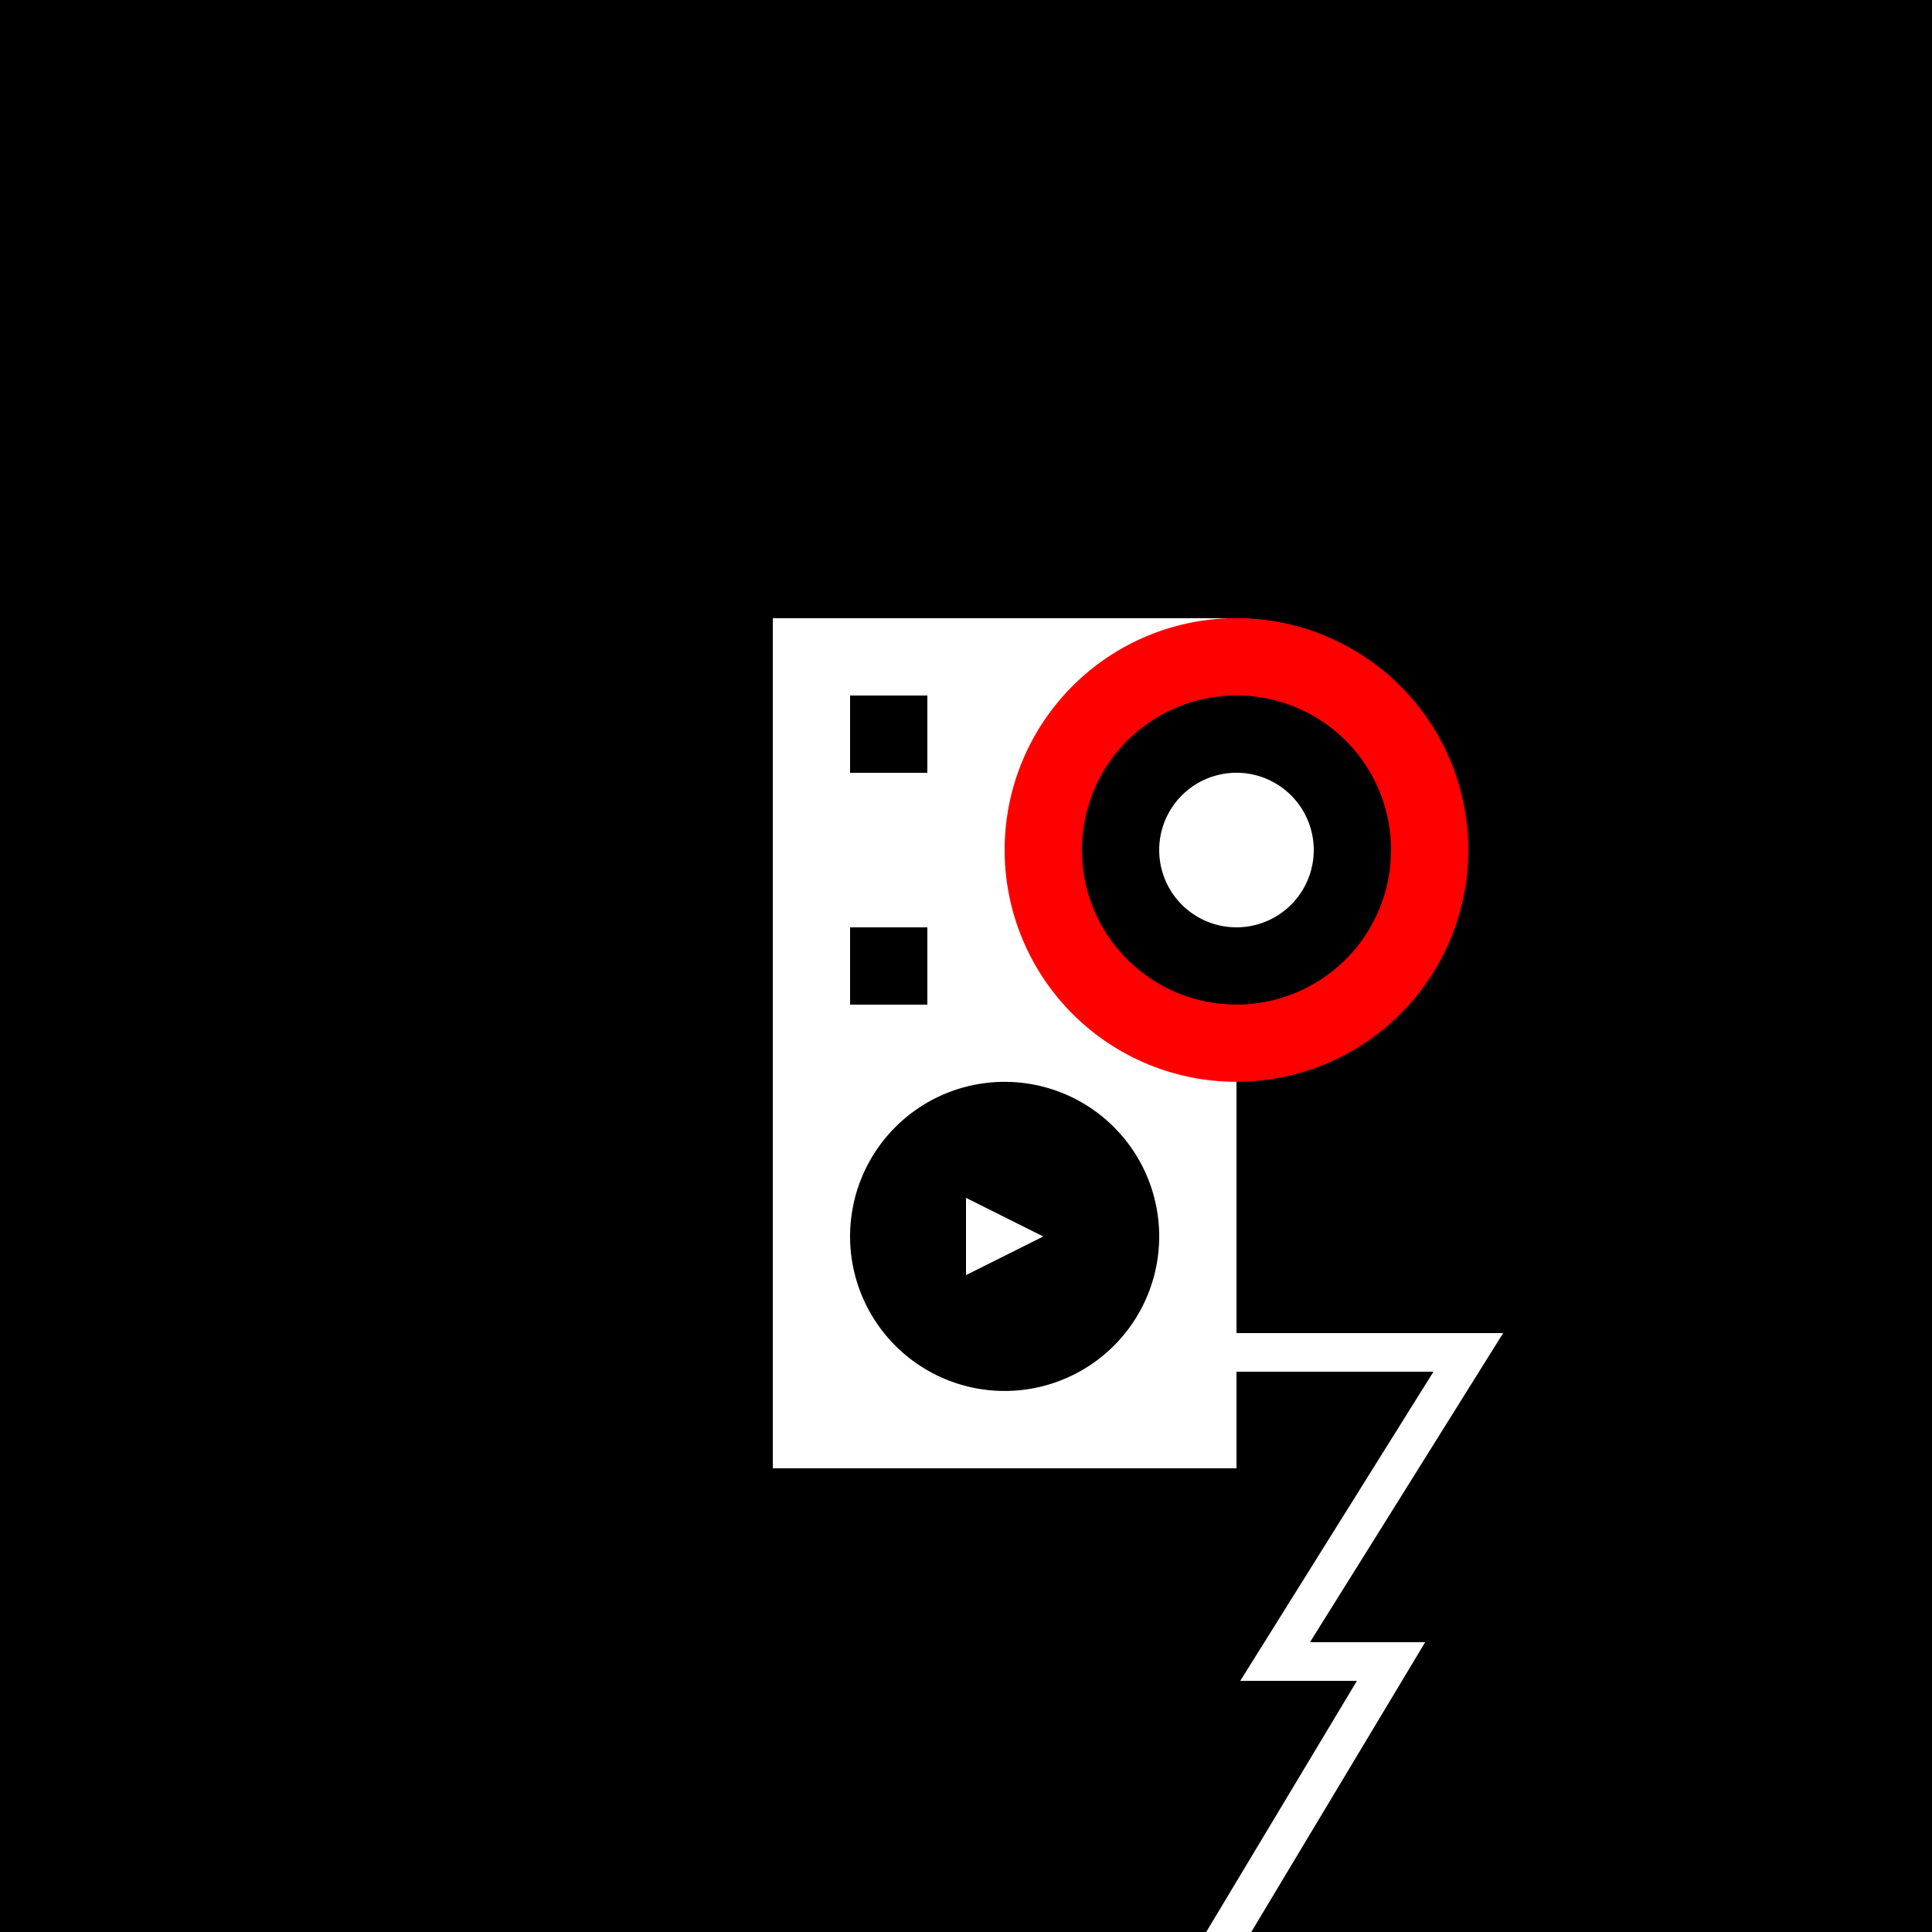 <!--

Generated by DrawGPT.
Free, open source, AI generated images in SVG, PNG, and HTML Canvas format.
https://drawgpt.ai

Created: 2023-09-27T00:47:05.944Z
Link: https://drawgpt.ai/prompt/76238/

-->
<svg xmlns="http://www.w3.org/2000/svg" xmlns:xlink="http://www.w3.org/1999/xlink" width="500" height="500"><defs/><g><rect fill="#000000" stroke="none" x="0" y="0" width="512" height="512"/><rect fill="#FFFFFF" stroke="none" x="200" y="160" width="120" height="120"/><rect fill="#000000" stroke="none" x="220" y="180" width="80" height="80"/><rect fill="#FFFFFF" stroke="none" x="220" y="200" width="80" height="40"/><rect fill="#FFFFFF" stroke="none" x="240" y="180" width="40" height="80"/><rect fill="#FFFFFF" stroke="none" x="200" y="260" width="120" height="120"/><path fill="#000000" stroke="none" paint-order="stroke fill markers" d=" M 300 320 A 40 40 0 1 1 300 319.96"/><path fill="#FFFFFF" stroke="none" paint-order="stroke fill markers" d=" M 250 310 L 250 330 L 270 320 Z"/><path fill="#FF0000" stroke="none" paint-order="stroke fill markers" d=" M 380 220 A 60 60 0 1 1 380 219.94"/><path fill="#000000" stroke="none" paint-order="stroke fill markers" d=" M 360 220 A 40 40 0 1 1 360 219.96"/><path fill="#FFFFFF" stroke="none" paint-order="stroke fill markers" d=" M 340 220 A 20 20 0 1 1 340 219.98"/><path fill="none" stroke="#FFFFFF" paint-order="fill stroke markers" d=" M 300 350 L 380 350 L 330 430 L 360 430 L 270 580" stroke-miterlimit="10" stroke-width="10" stroke-dasharray=""/></g></svg>